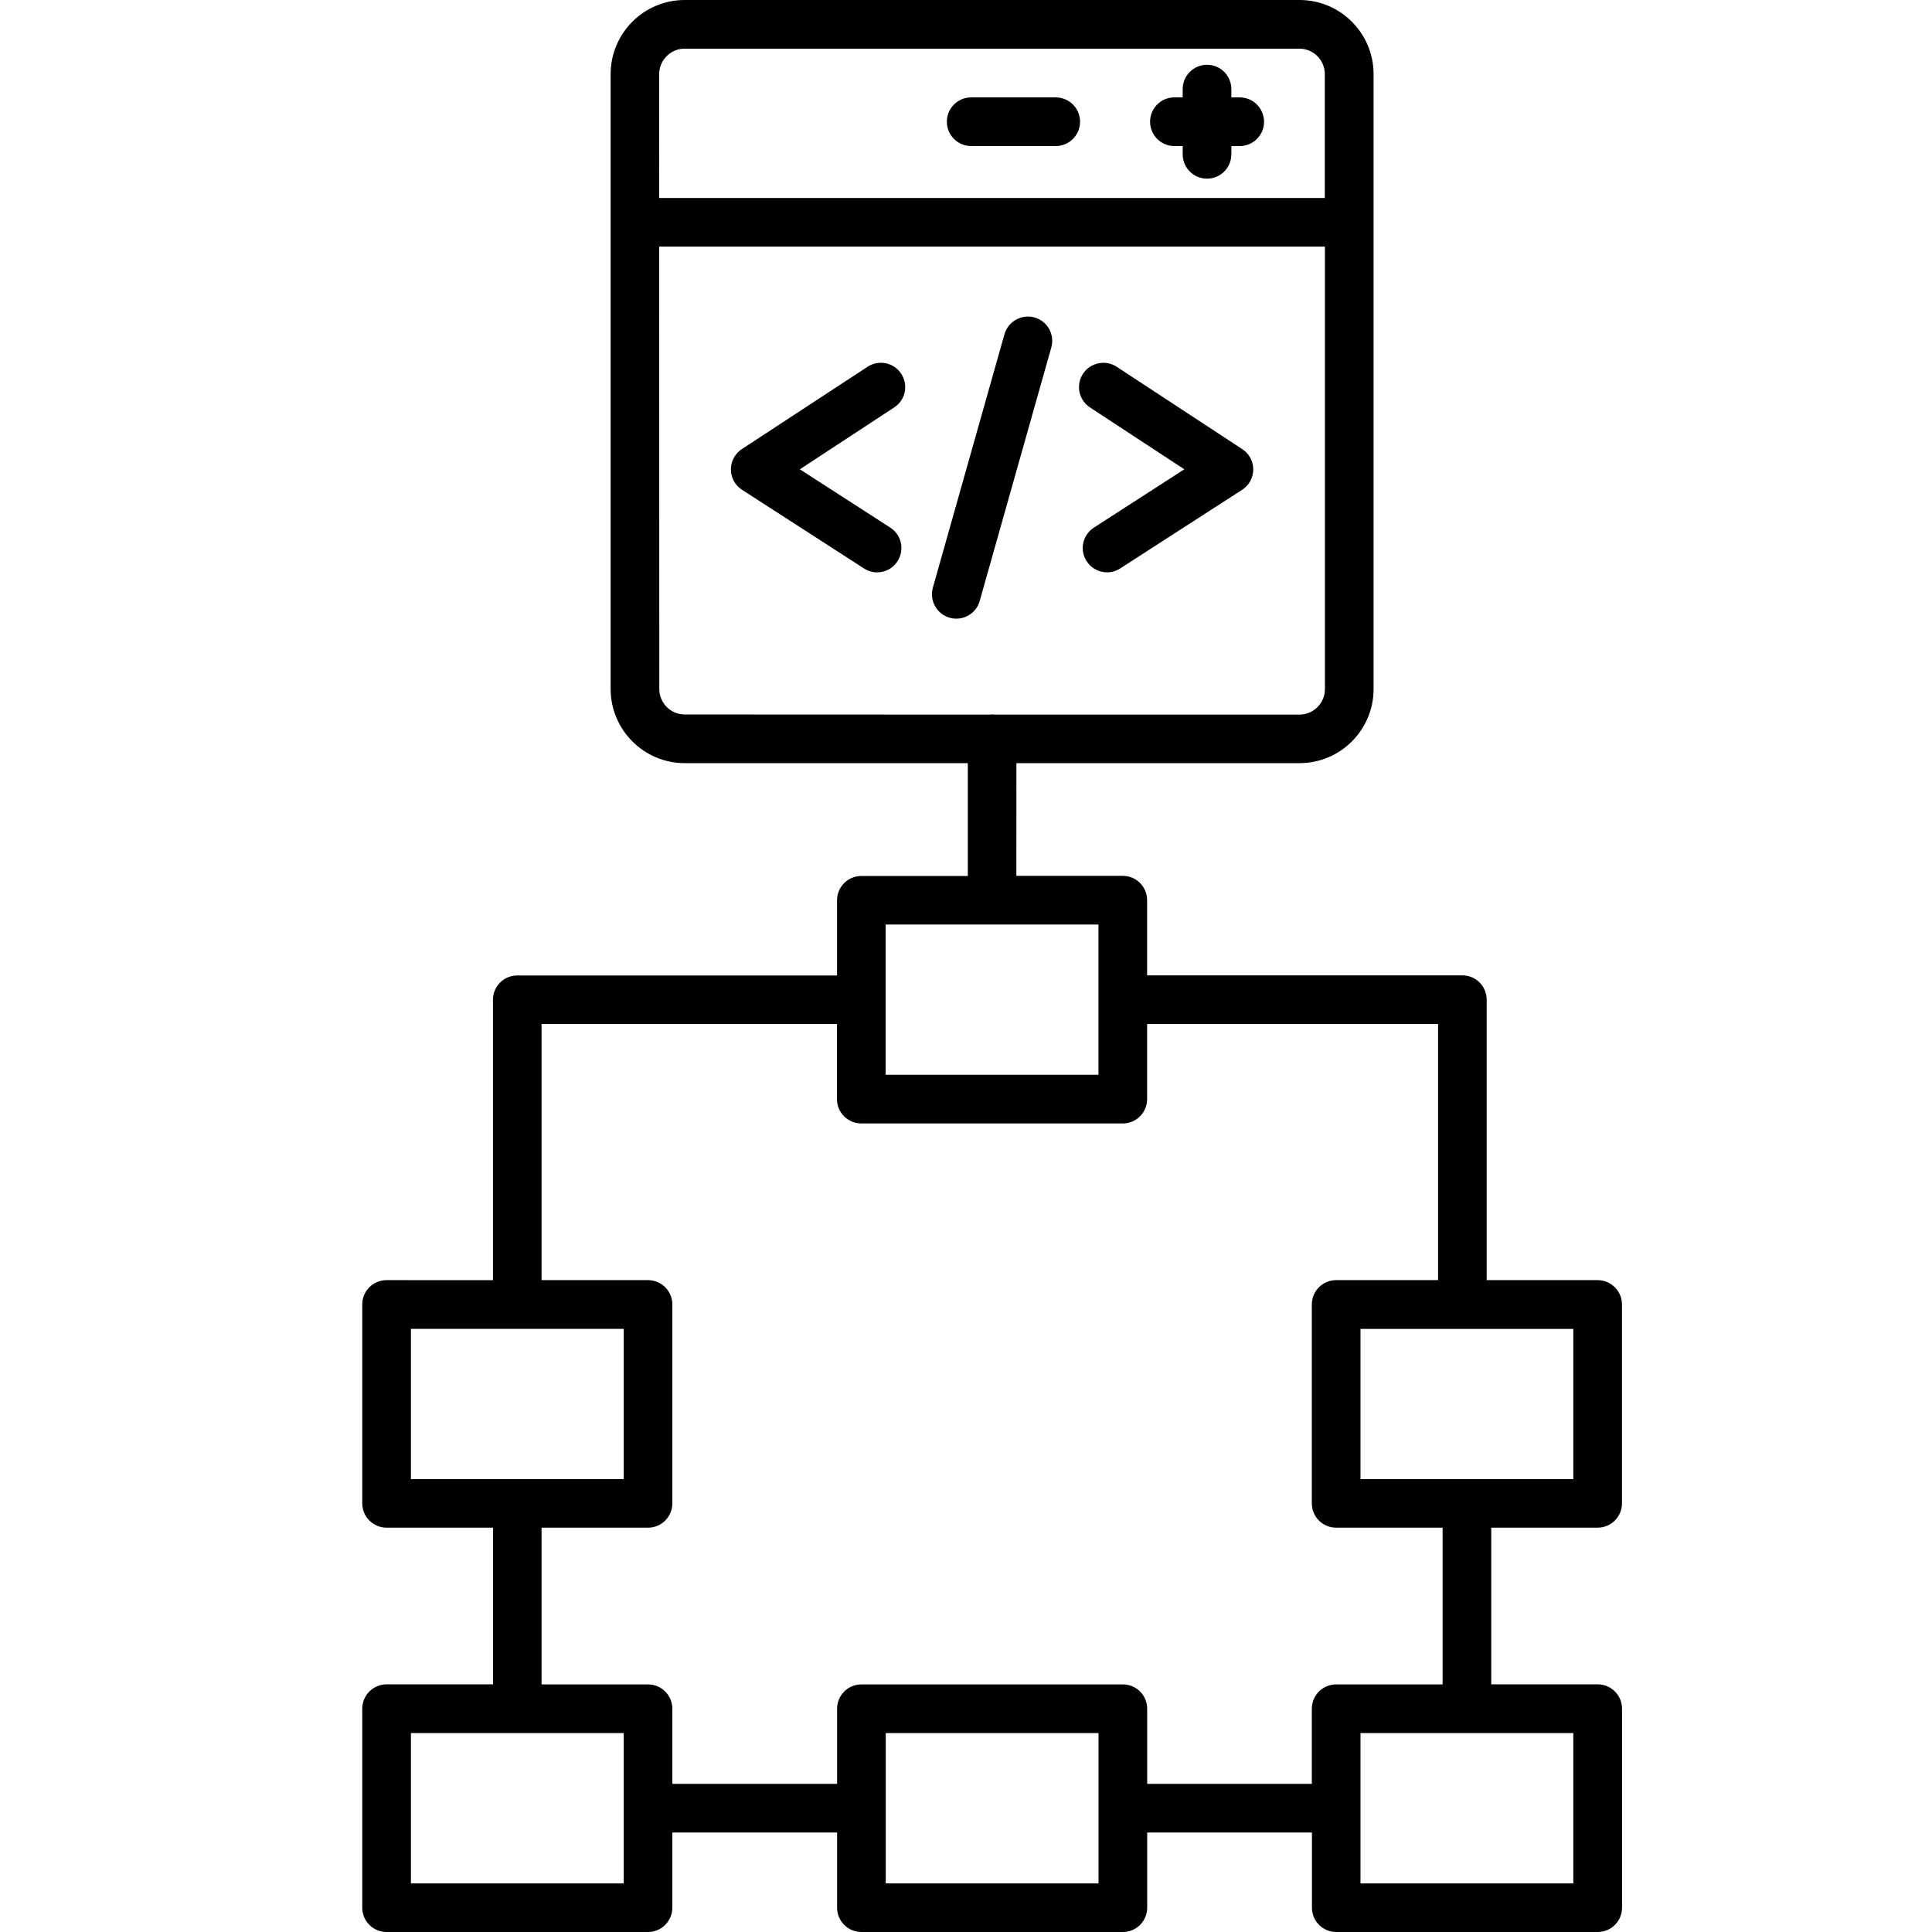 <svg width="32" height="32" viewBox="0 0 32 32" fill="none" xmlns="http://www.w3.org/2000/svg">
<path d="M17.486 1.613H16.086C15.863 1.613 15.683 1.793 15.683 2.016C15.683 2.239 15.863 2.419 16.086 2.419H17.486C17.709 2.419 17.889 2.239 17.889 2.016C17.889 1.793 17.709 1.613 17.486 1.613Z" fill="black"/>
<path d="M20.532 1.613H20.395V1.476C20.395 1.253 20.215 1.073 19.992 1.073C19.769 1.073 19.589 1.253 19.589 1.476V1.613H19.451C19.229 1.613 19.049 1.793 19.049 2.016C19.049 2.239 19.229 2.419 19.451 2.419H19.589V2.556C19.589 2.779 19.769 2.959 19.992 2.959C20.215 2.959 20.395 2.779 20.395 2.556L20.396 2.419H20.534C20.756 2.419 20.937 2.239 20.937 2.016C20.935 1.793 20.755 1.613 20.532 1.613Z" fill="black"/>
<path d="M14.926 6.19C14.805 6.004 14.555 5.953 14.369 6.075L12.288 7.438C12.174 7.513 12.105 7.641 12.106 7.777C12.106 7.912 12.176 8.04 12.291 8.113L14.31 9.415C14.378 9.459 14.452 9.48 14.528 9.48C14.661 9.48 14.79 9.415 14.866 9.295C14.986 9.108 14.933 8.859 14.746 8.739L13.248 7.773L14.811 6.748C14.998 6.626 15.05 6.377 14.926 6.19Z" fill="black"/>
<path d="M18.053 6.748L19.616 7.773L18.118 8.739C17.932 8.859 17.876 9.109 17.998 9.295C18.075 9.415 18.205 9.48 18.336 9.48C18.41 9.48 18.486 9.459 18.554 9.415L20.573 8.113C20.689 8.039 20.758 7.912 20.758 7.777C20.758 7.641 20.69 7.513 20.576 7.439L18.496 6.075C18.311 5.953 18.06 6.006 17.938 6.19C17.815 6.377 17.867 6.626 18.053 6.748Z" fill="black"/>
<path d="M17.135 5.258C16.922 5.198 16.698 5.323 16.637 5.536L15.451 9.734C15.391 9.947 15.516 10.171 15.729 10.231C15.765 10.242 15.803 10.247 15.839 10.247C16.015 10.247 16.178 10.132 16.227 9.953L17.413 5.755C17.473 5.542 17.35 5.318 17.135 5.258Z" fill="black"/>
<path d="M26.462 25.303C26.684 25.303 26.865 25.122 26.865 24.9V21.606C26.865 21.383 26.684 21.203 26.462 21.203H24.624V16.558C24.624 16.335 24.444 16.155 24.221 16.155H19V14.91C19 14.687 18.82 14.507 18.597 14.507H16.834L16.835 12.64H21.525C22.201 12.64 22.751 12.09 22.751 11.412V1.228C22.751 0.551 22.201 0 21.525 0H11.34C10.664 0 10.114 0.55 10.114 1.228V11.412C10.114 12.088 10.664 12.64 11.34 12.64H16.03V14.509H14.266C14.044 14.509 13.864 14.689 13.864 14.912V16.157H8.567C8.345 16.157 8.165 16.337 8.165 16.559V21.204L6.403 21.203C6.18 21.203 6 21.383 6 21.606V24.9C6 25.122 6.18 25.303 6.403 25.303H8.166V27.898H6.403C6.18 27.898 6 28.079 6 28.301V31.597C6 31.82 6.18 32 6.403 32H10.733C10.956 32 11.136 31.82 11.136 31.597V30.352H13.865V31.597C13.865 31.82 14.045 32 14.268 32H18.598C18.821 32 19.001 31.82 19.001 31.597V30.352H21.73V31.597C21.73 31.82 21.91 32 22.133 32H26.463C26.686 32 26.866 31.82 26.866 31.597V28.301C26.866 28.079 26.686 27.898 26.463 27.898H24.7V25.303L26.462 25.303ZM10.918 1.228C10.918 0.996 11.108 0.806 11.338 0.806H21.523C21.755 0.806 21.943 0.996 21.943 1.228V3.279H10.917L10.918 1.228ZM11.34 11.834C11.108 11.834 10.92 11.644 10.92 11.412L10.918 4.085H21.945V11.414C21.945 11.646 21.755 11.836 21.524 11.836H16.456C16.448 11.836 16.44 11.831 16.432 11.831C16.424 11.831 16.417 11.836 16.409 11.836L11.34 11.834ZM14.669 15.313H18.194V17.801H14.669V15.313ZM6.806 24.499V22.01H10.331V24.499H6.806ZM10.331 31.195H6.806V28.705H10.331V31.195ZM18.195 31.195H14.671V28.705H18.195V31.195ZM21.728 28.302V29.547H19.001V28.302C19.001 28.079 18.821 27.899 18.598 27.899H14.268C14.045 27.899 13.865 28.079 13.865 28.302V29.547H11.136V28.302C11.136 28.079 10.956 27.899 10.733 27.899H8.97V25.303H10.733C10.956 25.303 11.136 25.123 11.136 24.9V21.606C11.136 21.383 10.956 21.203 10.733 21.203H8.97V16.961H13.863V18.205C13.863 18.427 14.043 18.608 14.266 18.608H18.597C18.82 18.608 19 18.427 19 18.205V16.961H23.819V21.203H22.131C21.908 21.203 21.728 21.383 21.728 21.606V24.9C21.728 25.123 21.908 25.303 22.131 25.303H23.894V27.899H22.131C21.908 27.899 21.728 28.079 21.728 28.302ZM26.059 28.705V31.195H22.534V28.705H26.059ZM22.534 24.499V22.011H26.059V24.499H22.534Z" fill="black"/>
</svg>
